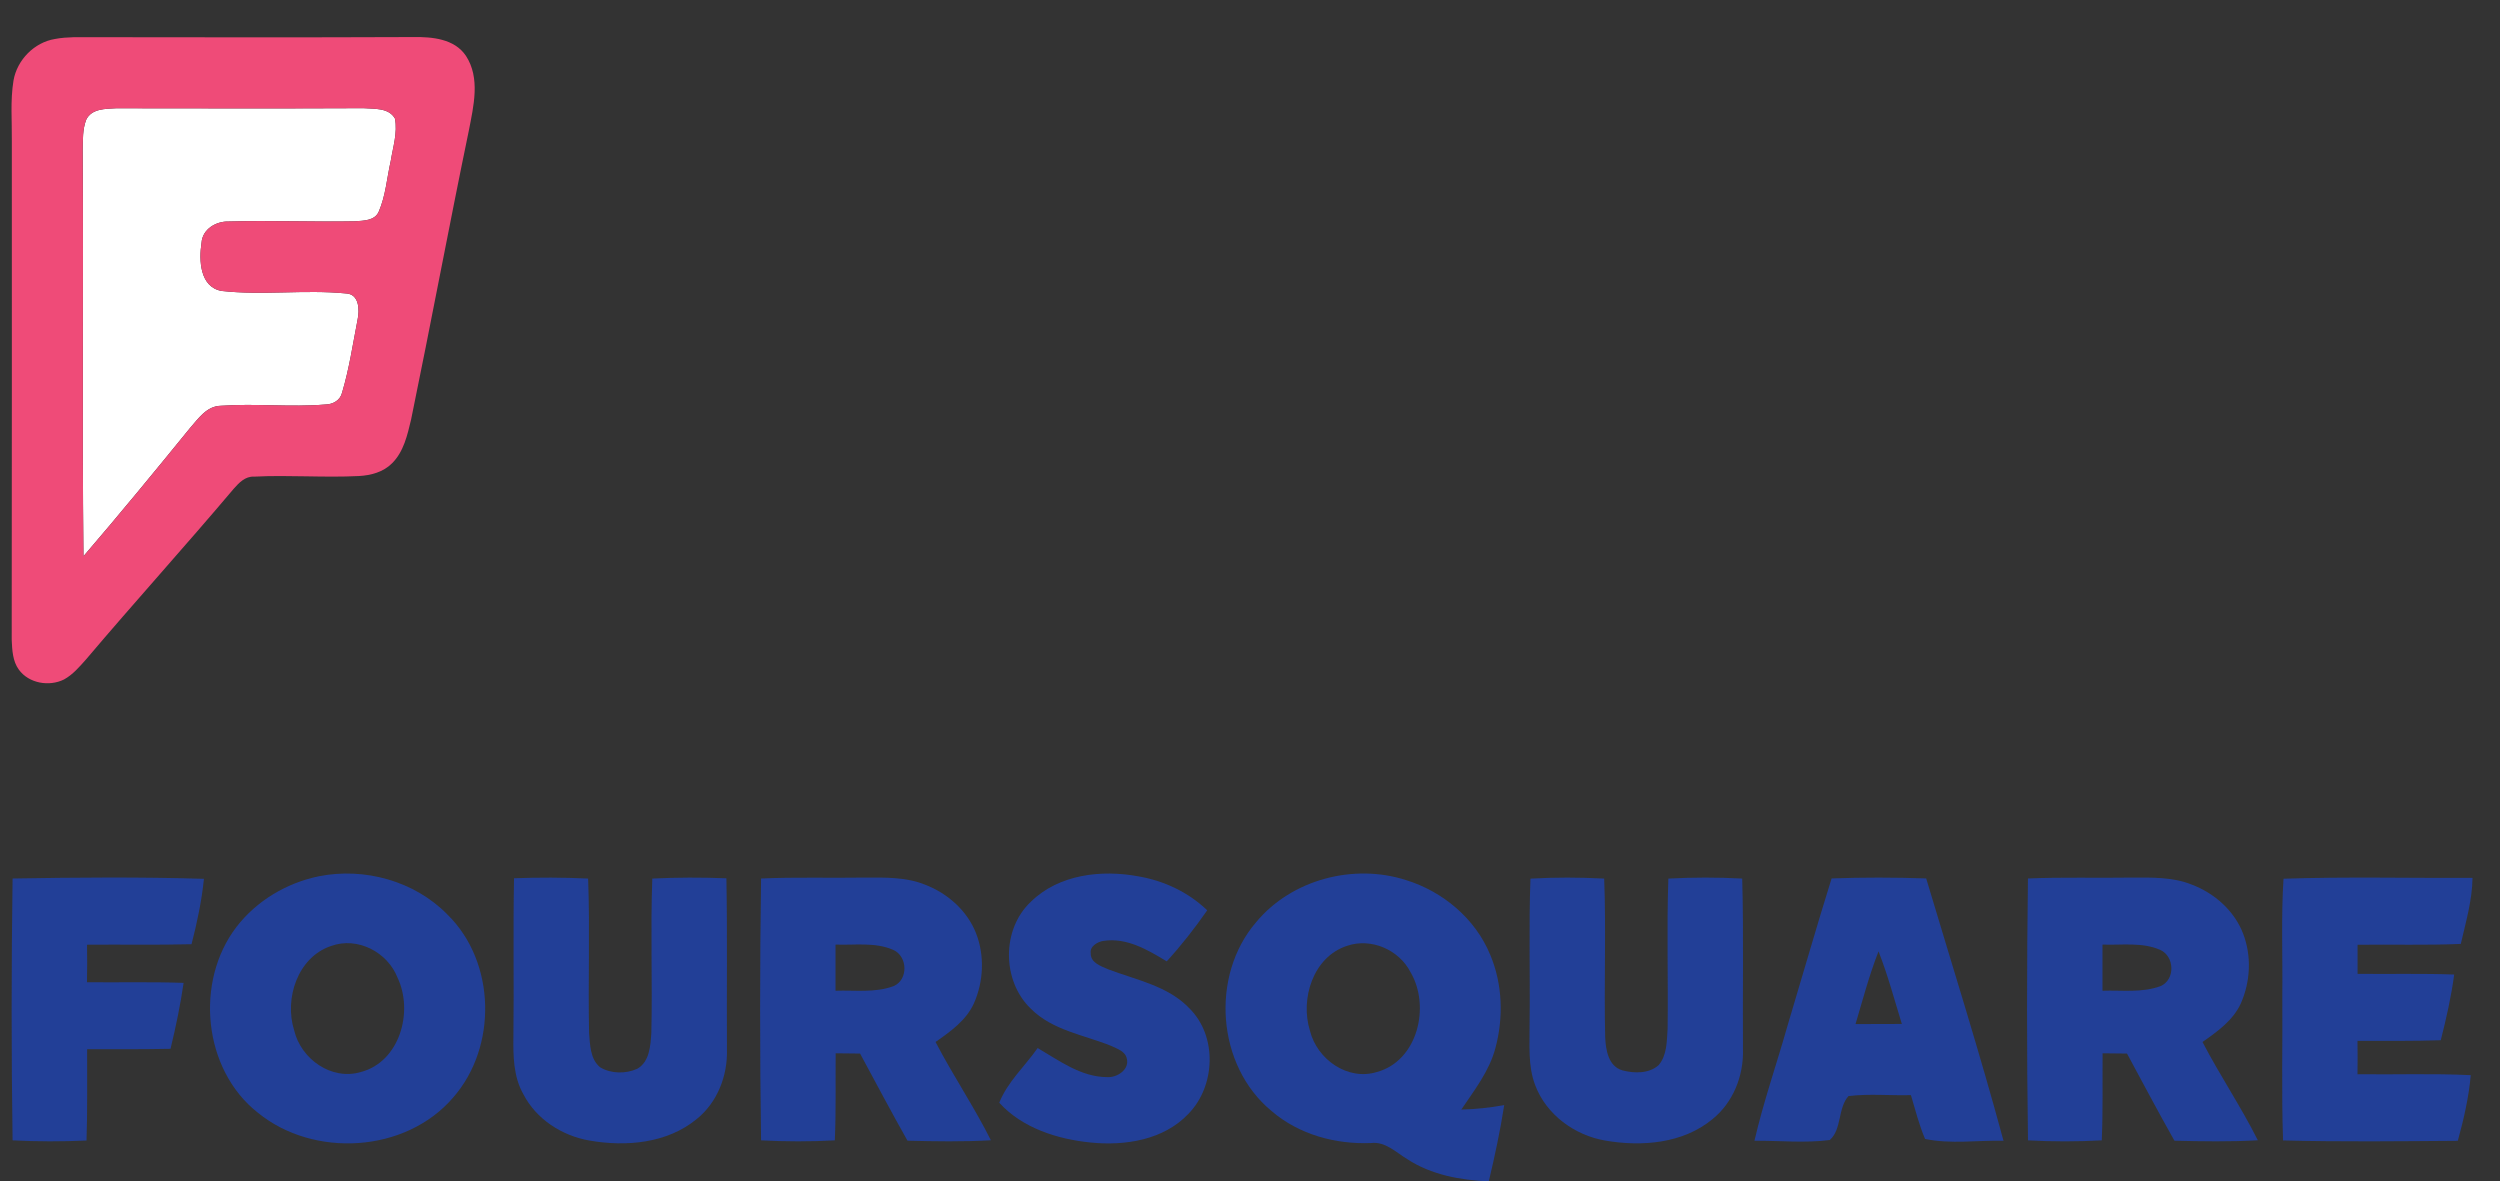 <?xml version="1.0" encoding="utf-8"?>
<!-- Generator: Adobe Illustrator 16.0.0, SVG Export Plug-In . SVG Version: 6.00 Build 0)  -->
<!DOCTYPE svg PUBLIC "-//W3C//DTD SVG 1.1//EN" "http://www.w3.org/Graphics/SVG/1.1/DTD/svg11.dtd">
<svg version="1.1" id="Layer_1" xmlns="http://www.w3.org/2000/svg" xmlns:xlink="http://www.w3.org/1999/xlink" x="0px" y="0px"
	 width="800px" height="378.034px" viewBox="0 0 800 378.034" enable-background="new 0 0 800 378.034" xml:space="preserve">
<rect x="0" y="0" width="800" height="378.034" fill="#333333" stroke="none"/>
<g id="g2997" transform="translate(56.692,96.377)">
</g>
<g id="g3007" transform="translate(56.692,96.377)">
</g>
<g id="g3017" transform="translate(56.692,96.377)">
</g>
<g id="g3027" transform="translate(56.692,96.377)">
</g>
<g id="g3047" transform="translate(56.692,96.377)">
</g>
<g id="g3049" transform="translate(0,720.24)">
	<g id="g3051">
	</g>
</g>
<g id="g3053" transform="translate(56.692,96.377)">
</g>
<g>
	<g>
		<path fill="#FFFFFF" d="M27.579,38.325c1.7-3.585,6.181-3.492,9.556-3.678c26.373,0.027,52.754,0.093,79.128-0.029
			c3.465,0.271,8.095-0.214,10.116,3.305c0.883,4.564-0.639,9.126-1.349,13.61c-1.233,5.405-1.605,11.09-3.841,16.217
			c-1.296,2.917-4.897,2.849-7.575,3.063c-13.443,0.268-26.894-0.322-40.328,0.066c-4.105-0.159-8.549,2.424-8.805,6.878
			c-0.866,5.554-0.52,14.131,6.453,15.349c13.162,1.473,26.505-0.483,39.684,0.788c4.39,0.131,4.473,5.314,3.788,8.507
			c-1.51,7.749-2.665,15.613-4.926,23.188c-0.574,2.517-2.954,3.829-5.405,3.854c-11.103,0.924-22.28-0.388-33.383,0.404
			c-4.551,0.066-7.266,4.146-9.956,7.212c-11.198,13.764-22.462,27.47-34.023,40.93c-0.454-43.311,0.037-86.638-0.256-129.962
			C26.547,44.789,26.39,41.403,27.579,38.325z"/>
	</g>
	<g>
		<g>
			<path fill="#EF4B78" d="M17.585,12.474c2.046-0.4,4.118-0.507,6.197-0.576c36.165,0.029,72.329,0.122,108.485-0.039
				c5.996-0.081,13.153,0.524,16.822,5.995c4.67,7.132,2.447,16.109,0.949,23.883c-6.383,30.803-12.139,61.737-18.492,92.538
				c-1.188,4.939-2.352,10.303-6.115,14c-2.756,2.769-6.717,3.85-10.518,4.052c-11.198,0.578-22.408-0.375-33.598,0.198
				c-2.839-0.157-4.844,1.968-6.556,3.912C59.25,174.805,43.1,192.629,27.566,210.974c-2.125,2.376-4.242,4.909-7.092,6.46
				c-4.737,2.352-11.223,1.255-14.424-3.119c-2.03-2.756-2.154-6.329-2.302-9.605C3.83,151.604,3.776,98.499,3.788,45.391
				c0.083-6.544-0.533-13.166,0.537-19.656C5.488,19.151,10.951,13.573,17.585,12.474z M27.579,38.325
				c-1.188,3.078-1.032,6.464-1.123,9.703c0.293,43.325-0.198,86.651,0.256,129.962c11.562-13.459,22.825-27.166,34.023-40.93
				c2.69-3.066,5.405-7.146,9.956-7.212c11.103-0.792,22.28,0.52,33.383-0.404c2.451-0.025,4.831-1.337,5.405-3.854
				c2.261-7.575,3.416-15.439,4.926-23.188c0.685-3.193,0.603-8.376-3.788-8.507c-13.179-1.271-26.522,0.685-39.684-0.788
				c-6.973-1.218-7.319-9.795-6.453-15.349c0.256-4.454,4.7-7.037,8.805-6.878c13.434-0.388,26.885,0.202,40.328-0.066
				c2.678-0.215,6.279-0.146,7.575-3.063c2.236-5.127,2.608-10.812,3.841-16.217c0.71-4.483,2.232-9.046,1.349-13.61
				c-2.021-3.519-6.651-3.034-10.116-3.305c-26.374,0.122-52.755,0.056-79.128,0.029C33.759,34.833,29.278,34.74,27.579,38.325z"/>
		</g>
	</g>
	<g>
		<g>
			<path fill="#223F97" d="M102.015,280.413c14.61-2.929,30.693,1.511,41.182,12.263c15.497,15.184,16.017,42.315,1.823,58.522
				c-15.188,17.742-44.598,19.458-62.484,4.886c-17.585-13.797-20.287-41.994-6.84-59.505
				C82.116,288.245,91.737,282.526,102.015,280.413z M105.935,302.719c-10.673,3.573-15.015,16.834-11.804,26.976
				c2.158,9.192,11.94,16.141,21.331,13.352c12.498-3.276,16.913-19.343,11.751-30.186
				C124.011,304.674,114.389,299.641,105.935,302.719z"/>
		</g>
		<path fill="#223F97" d="M329.898,288.542c8.937-8.771,22.569-10.307,34.386-8.111c8.214,1.419,15.988,5.059,22.025,10.868
			c-3.978,5.71-8.256,11.198-12.956,16.339c-6.044-3.68-12.778-7.658-20.164-6.561c-1.898,0.215-4.534,1.774-4.159,3.945
			c-0.095,3.028,3.197,4.109,5.458,5.107c9.032,3.466,19.321,5.306,26.225,12.65c8.871,8.896,8.244,24.756-0.388,33.61
			c-7.922,8.417-20.3,10.331-31.325,9.217c-10.62-1.063-21.876-4.629-29.237-12.732c2.666-6.709,8.219-11.685,12.288-17.503
			c6.902,4.035,13.888,9.284,22.239,9.309c3.14,0.215,7.171-2.376,6.3-5.884c-0.458-2.435-3.148-3.185-5.063-4.135
			c-8.706-3.506-18.769-4.95-25.664-11.882C320.598,313.908,320.465,297.338,329.898,288.542z"/>
		<g>
			<path fill="#223F97" d="M402.003,295.053c11.33-13.624,31.131-18.814,47.886-13.435c11.825,3.639,22.223,12.353,26.972,23.898
				c3.974,9.382,4.308,20.151,1.646,29.945c-1.951,7.345-6.729,13.41-10.888,19.599c4.6-0.107,9.188-0.595,13.727-1.428
				c-1.271,8.22-3.012,16.322-4.938,24.401c-9.074-0.372-18.386-2.071-26.093-7.113c-3.623-2.178-6.981-5.686-11.574-5.149
				c-11.412,0.462-23.134-2.723-31.869-10.265C389.328,341.041,387.216,312.191,402.003,295.053z M431.05,302.669
				c-10.88,3.532-15.056,17.007-11.857,27.198c2.261,9.11,12.06,16.075,21.421,13.171c13.101-3.573,17.169-21.051,10.762-31.927
				C447.695,303.915,438.77,300.02,431.05,302.669z"/>
		</g>
		<path fill="#223F97" d="M4.027,281.123c20.407-0.346,40.839-0.52,61.23,0.099c-0.718,7.072-2.195,14.045-3.969,20.928
			c-11.149,0.288-22.297,0.058-33.438,0.156c0.066,4.002,0.066,8.005-0.016,12.016c10.315,0.099,20.622-0.157,30.92,0.197
			c-1.032,7.105-2.501,14.136-4.185,21.101c-8.899,0.165-17.799,0.148-26.682,0.124c-0.054,9.737,0.136,19.482-0.203,29.221
			c-7.88,0.362-15.773,0.354-23.658-0.051C3.615,336.989,3.631,309.048,4.027,281.123z"/>
		<path fill="#223F97" d="M164.487,281.041c7.897-0.289,15.819-0.28,23.712,0.099c0.615,16.447-0.042,32.917,0.305,49.356
			c0.31,3.804,0.334,8.408,3.536,11.041c3.503,2.087,8.169,2.129,11.867,0.479c4.002-2.27,4.242-7.436,4.522-11.52
			c0.375-16.438-0.305-32.901,0.305-49.356c7.897-0.379,15.803-0.404,23.712-0.083c0.334,18.254,0.066,36.499,0.173,54.753
			c0.256,8.416-3.074,17.031-9.754,22.347c-9.419,7.724-22.573,8.854-34.184,6.824c-8.83-1.502-17.144-6.85-21.266-14.945
			c-3.127-5.57-3.21-12.114-3.127-18.319C164.503,314.832,164.157,297.933,164.487,281.041z"/>
		<g>
			<path fill="#223F97" d="M243.541,281.123c11.066-0.495,22.132-0.115,33.198-0.297c6.433-0.009,13.112-0.214,19.186,2.236
				c7.262,2.748,13.591,8.334,16.442,15.654c2.756,7.146,2.381,15.406-0.722,22.379c-2.476,5.438-7.505,9.003-12.271,12.336
				c5.554,10.687,12.312,20.681,17.717,31.458c-8.895,0.502-17.799,0.362-26.695,0.131c-5.207-9.217-10.141-18.575-15.175-27.883
				c-2.608-0.033-5.215-0.058-7.811-0.083c-0.078,9.283,0.144,18.566-0.269,27.858c-7.864,0.438-15.736,0.413-23.601,0
				C243.136,336.989,243.136,309.048,243.541,281.123z M267.369,302.265c0.028,4.927,0.028,9.853,0,14.771
				c6.185-0.222,12.687,0.735,18.612-1.493c4.753-2.063,4.481-9.58-0.189-11.603C280.014,301.423,273.483,302.504,267.369,302.265z"
				/>
		</g>
		<path fill="#223F97" d="M489.747,281.165c7.855-0.454,15.725-0.43,23.593-0.017c0.64,16.893-0.083,33.801,0.317,50.7
			c0.173,4.027,0.966,9.358,5.512,10.671c3.788,0.998,8.541,1.089,11.614-1.692c2.708-3.219,2.584-7.716,2.852-11.677
			c0.215-15.992-0.321-31.993,0.239-48.002c7.873-0.421,15.766-0.421,23.634-0.008c0.492,18.22,0.108,36.458,0.239,54.686
			c0.253,8.418-3.144,16.983-9.77,22.313c-9.432,7.807-22.652,8.863-34.292,6.842c-9.782-1.659-18.868-8.27-22.412-17.692
			c-2.396-6.23-1.753-13.047-1.807-19.574C489.68,312.191,489.173,296.67,489.747,281.165z"/>
		<g>
			<path fill="#223F97" d="M586.114,281.099c10.087-0.364,20.175-0.347,30.264,0c8.351,27.949,17.144,55.782,24.744,83.947
				c-8.352-0.198-16.876,1.139-25.104-0.586c-1.914-4.539-3.132-9.317-4.521-14.021c-6.664,0.182-13.353-0.503-19.979,0.306
				c-3.454,3.788-2.112,10.769-6.007,14.062c-7.977,1.031-16.071,0.174-24.084,0.23c2.848-12.345,7.034-24.318,10.488-36.49
				C576.668,312.729,581.191,296.859,586.114,281.099z M601.127,304.443c-2.97,7.575-5.046,15.472-7.36,23.263
				c4.938,0,9.873-0.018,14.824-0.042C606.198,319.891,604.111,312.019,601.127,304.443z"/>
		</g>
		<g>
			<path fill="#223F97" d="M648.943,281.115c11.067-0.471,22.149-0.107,33.228-0.289c6.424-0.009,13.1-0.214,19.173,2.236
				c7.266,2.748,13.607,8.334,16.446,15.67c2.756,7.13,2.382,15.391-0.726,22.363c-2.473,5.438-7.505,9.003-12.268,12.336
				c5.555,10.687,12.308,20.681,17.714,31.458c-8.896,0.502-17.795,0.362-26.691,0.131c-5.207-9.217-10.146-18.575-15.176-27.883
				c-2.607-0.033-5.215-0.058-7.814-0.083c-0.078,9.283,0.149,18.566-0.264,27.858c-7.873,0.43-15.748,0.43-23.605,0
				C648.547,336.989,648.573,309.04,648.943,281.115z M672.792,302.265c0.025,4.927,0.025,9.853,0,14.771
				c6.181-0.222,12.684,0.735,18.612-1.493c4.749-2.063,4.481-9.58-0.189-11.603C685.434,301.423,678.907,302.504,672.792,302.265z"
				/>
		</g>
		<path fill="#223F97" d="M730.724,281.189c20.151-0.676,40.315-0.157,60.483-0.28c-0.095,7.229-2.154,14.161-3.751,21.141
			c-11.008,0.479-22.021,0.124-33.032,0.272c0,3.104,0,6.205,0,9.309c10.303,0.107,20.604-0.149,30.92,0.215
			c-0.949,7.104-2.529,14.094-4.303,21.034c-8.888,0.28-17.775,0.197-26.643,0.189c0.051,3.557,0.051,7.121,0,10.687
			c12.081,0.164,24.175-0.298,36.248,0.297c-0.644,7.113-2.237,14.119-4.151,21.009c-18.637,0.133-37.29,0.355-55.916-0.123
			c-0.535-15.53-0.106-31.068-0.239-46.591C730.485,305.962,729.936,293.567,730.724,281.189z"/>
	</g>
</g>
</svg>

